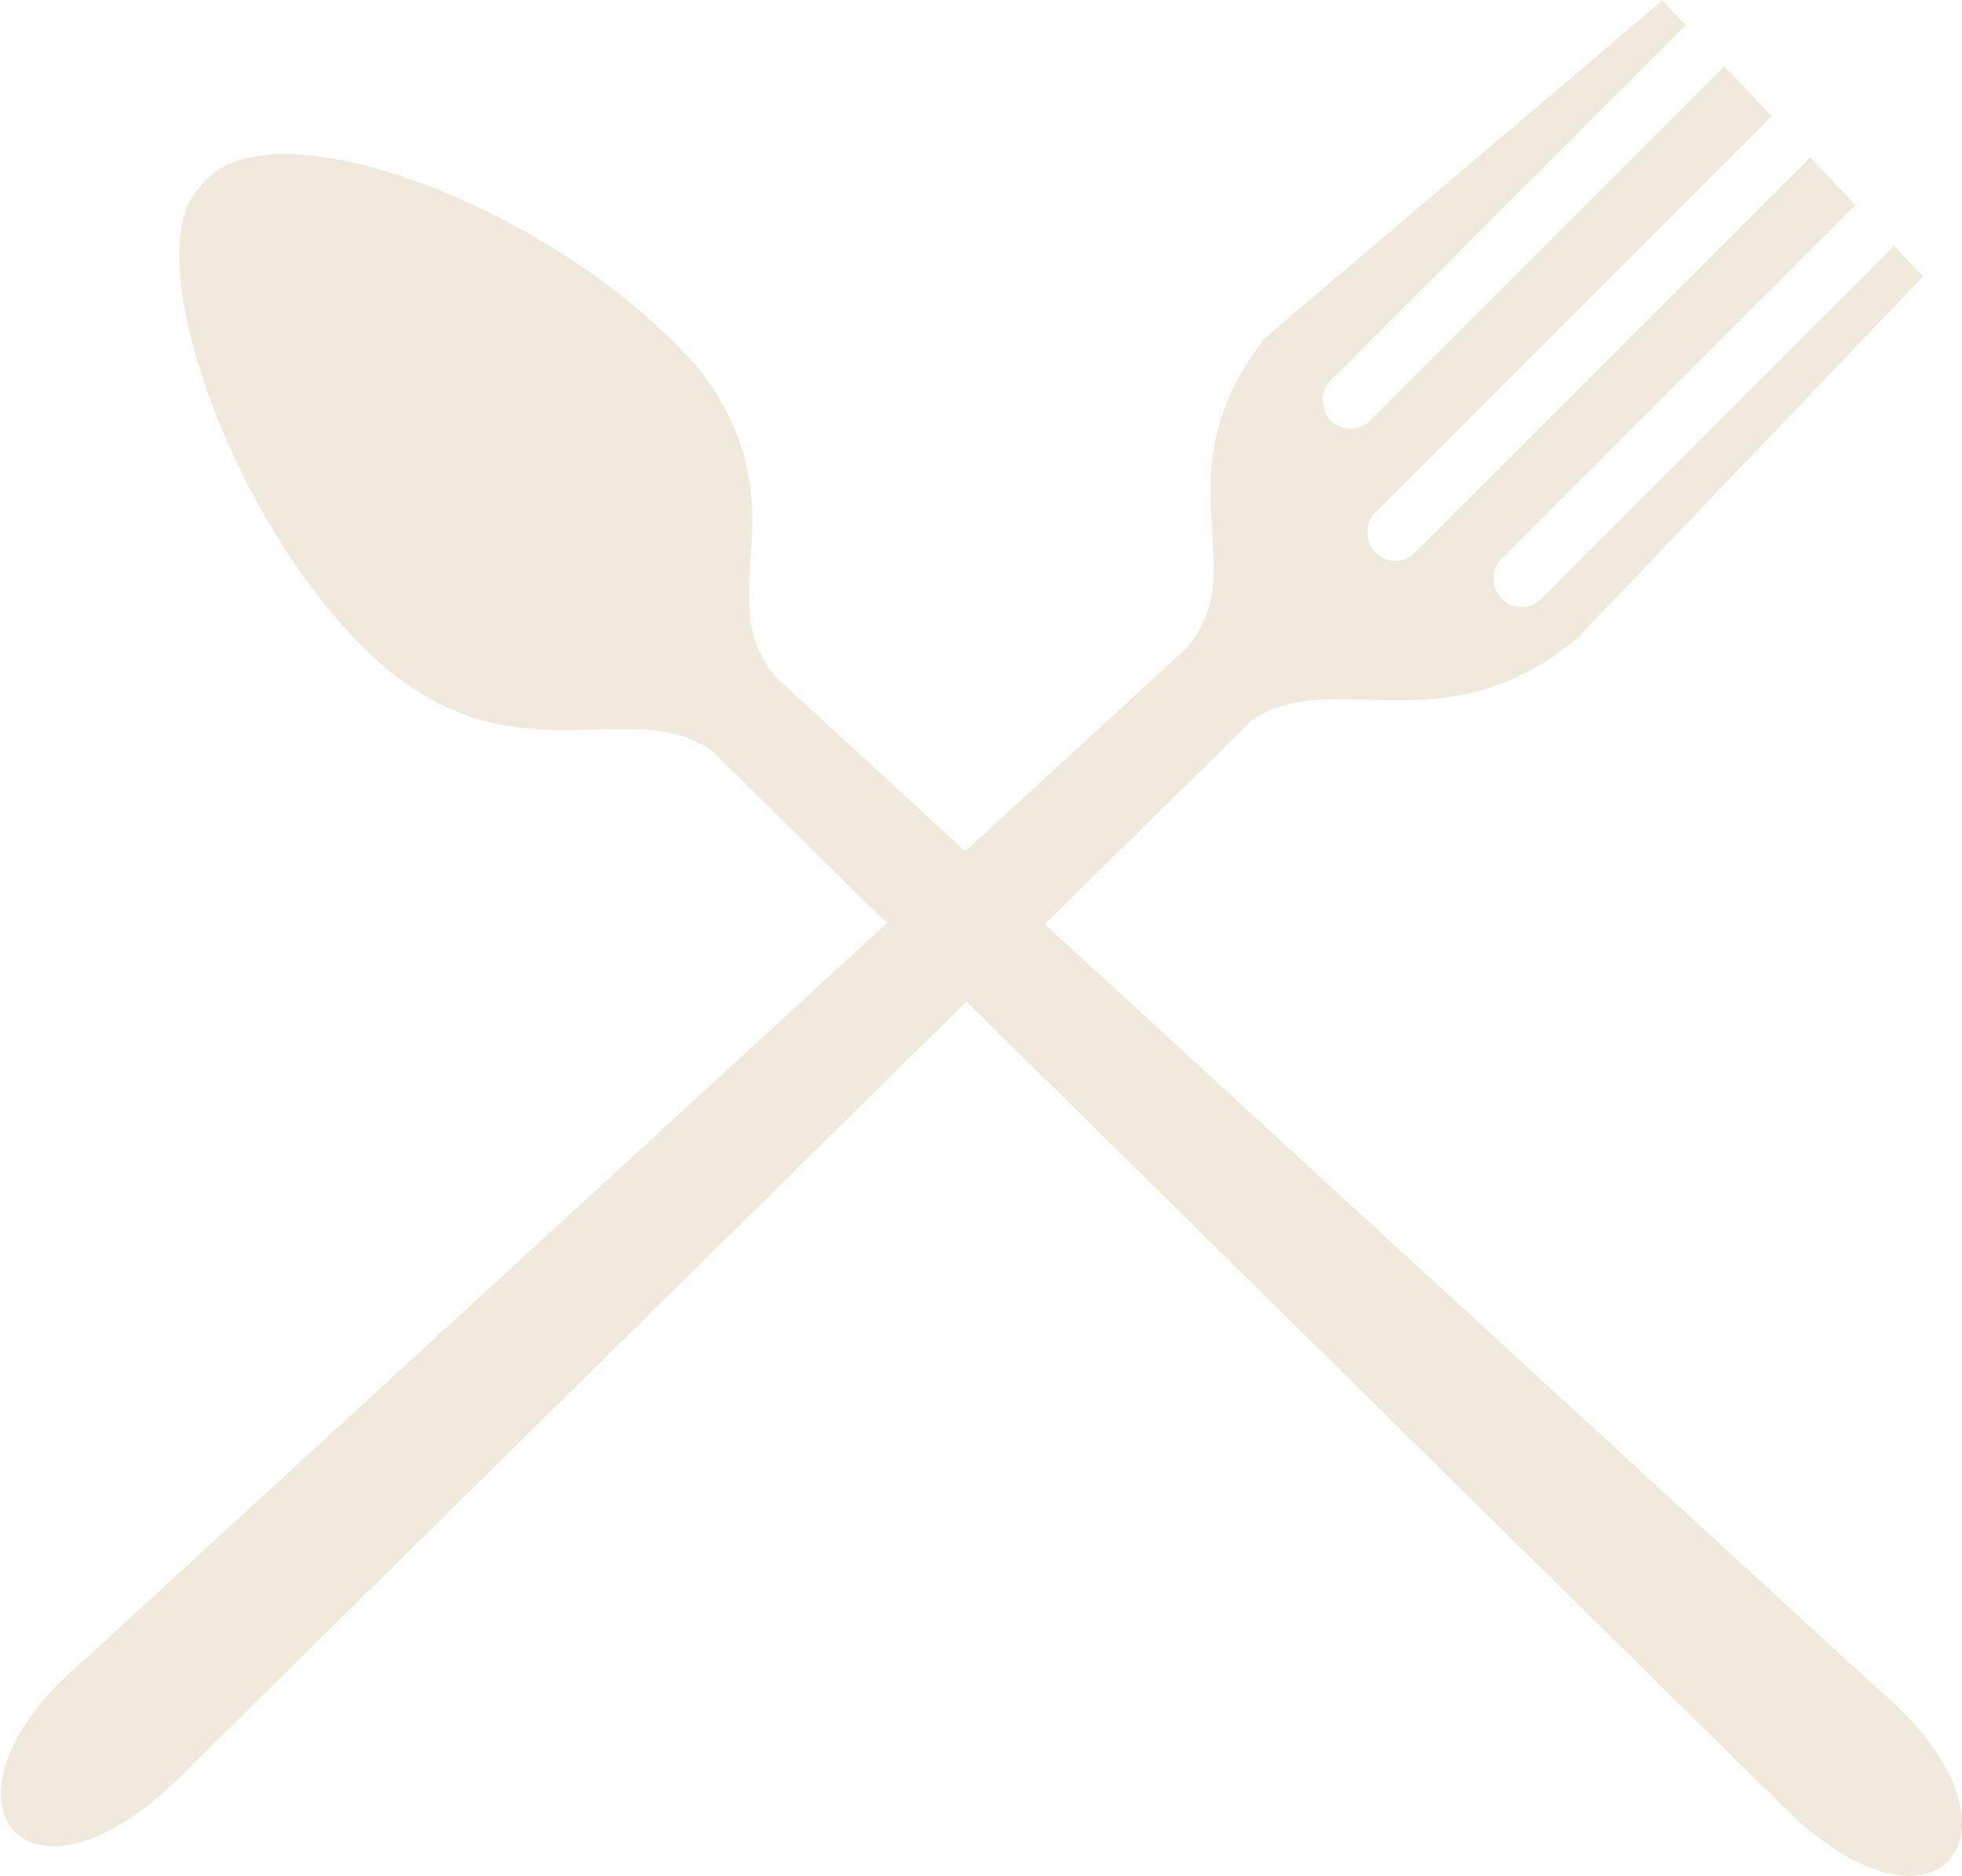 <svg xmlns="http://www.w3.org/2000/svg" xmlns:xlink="http://www.w3.org/1999/xlink" zoomAndPan="magnify" preserveAspectRatio="xMidYMid meet" version="1.0" viewBox="397 176.11 167.96 160.62"><defs><clipPath id="1578a304e1"><path d="M 397 176.113 L 562 176.113 L 562 335 L 397 335 Z M 397 176.113 " clip-rule="nonzero"/></clipPath></defs><g clip-path="url(#1578a304e1)"><path fill="#f0e9dd" d="M 503.977 237.969 L 413.035 327.633 C 399.27 341.906 389.867 330.223 404.305 318.168 L 498.5 231.676 C 504.594 224.691 496.043 217.152 505.164 205.195 C 505.535 204.758 538.875 176.59 539.273 176.137 L 541.312 178.277 L 510.941 208.652 C 510.715 208.883 510.543 209.145 510.418 209.441 C 510.293 209.738 510.23 210.047 510.227 210.367 C 510.227 210.688 510.281 211 510.398 211.297 C 510.516 211.598 510.684 211.863 510.906 212.094 C 511.125 212.324 511.383 212.5 511.672 212.629 C 511.965 212.754 512.27 212.816 512.586 212.82 C 512.902 212.824 513.211 212.766 513.504 212.645 C 513.797 212.523 514.055 212.352 514.281 212.125 L 544.625 181.781 L 548.672 186.062 L 514.766 219.973 C 514.539 220.199 514.363 220.465 514.242 220.758 C 514.117 221.055 514.055 221.363 514.051 221.684 C 514.047 222.008 514.105 222.316 514.223 222.613 C 514.34 222.914 514.508 223.18 514.73 223.414 C 514.949 223.641 515.203 223.82 515.496 223.945 C 515.789 224.07 516.094 224.137 516.41 224.137 C 516.727 224.141 517.035 224.082 517.328 223.961 C 517.621 223.84 517.879 223.668 518.105 223.445 L 551.965 189.59 L 555.832 193.672 L 525.582 223.922 C 525.359 224.152 525.184 224.414 525.059 224.711 C 524.938 225.008 524.875 225.316 524.871 225.637 C 524.867 225.957 524.926 226.266 525.039 226.566 C 525.156 226.863 525.328 227.133 525.547 227.363 C 525.766 227.594 526.023 227.77 526.316 227.898 C 526.605 228.023 526.91 228.086 527.227 228.09 C 527.547 228.094 527.852 228.035 528.145 227.914 C 528.438 227.793 528.699 227.621 528.922 227.395 L 559.145 197.172 L 561.621 199.789 C 561.586 199.82 532.027 230.75 531.992 230.781 C 520.461 240.414 510.789 232.867 503.953 237.953 " fill-opacity="1" fill-rule="evenodd"/></g><path fill="#f0e9dd" d="M 458.051 240.496 L 549 330.164 C 562.766 344.441 572.16 332.75 557.723 320.699 L 463.531 234.211 C 457.414 227.227 465.984 219.688 456.867 207.73 C 444.918 193.891 419.652 184.316 414.156 192.086 C 408.309 197.785 417.461 222.645 430.035 233.324 C 441.562 242.965 451.242 235.414 458.051 240.496 " fill-opacity="1" fill-rule="evenodd"/></svg>